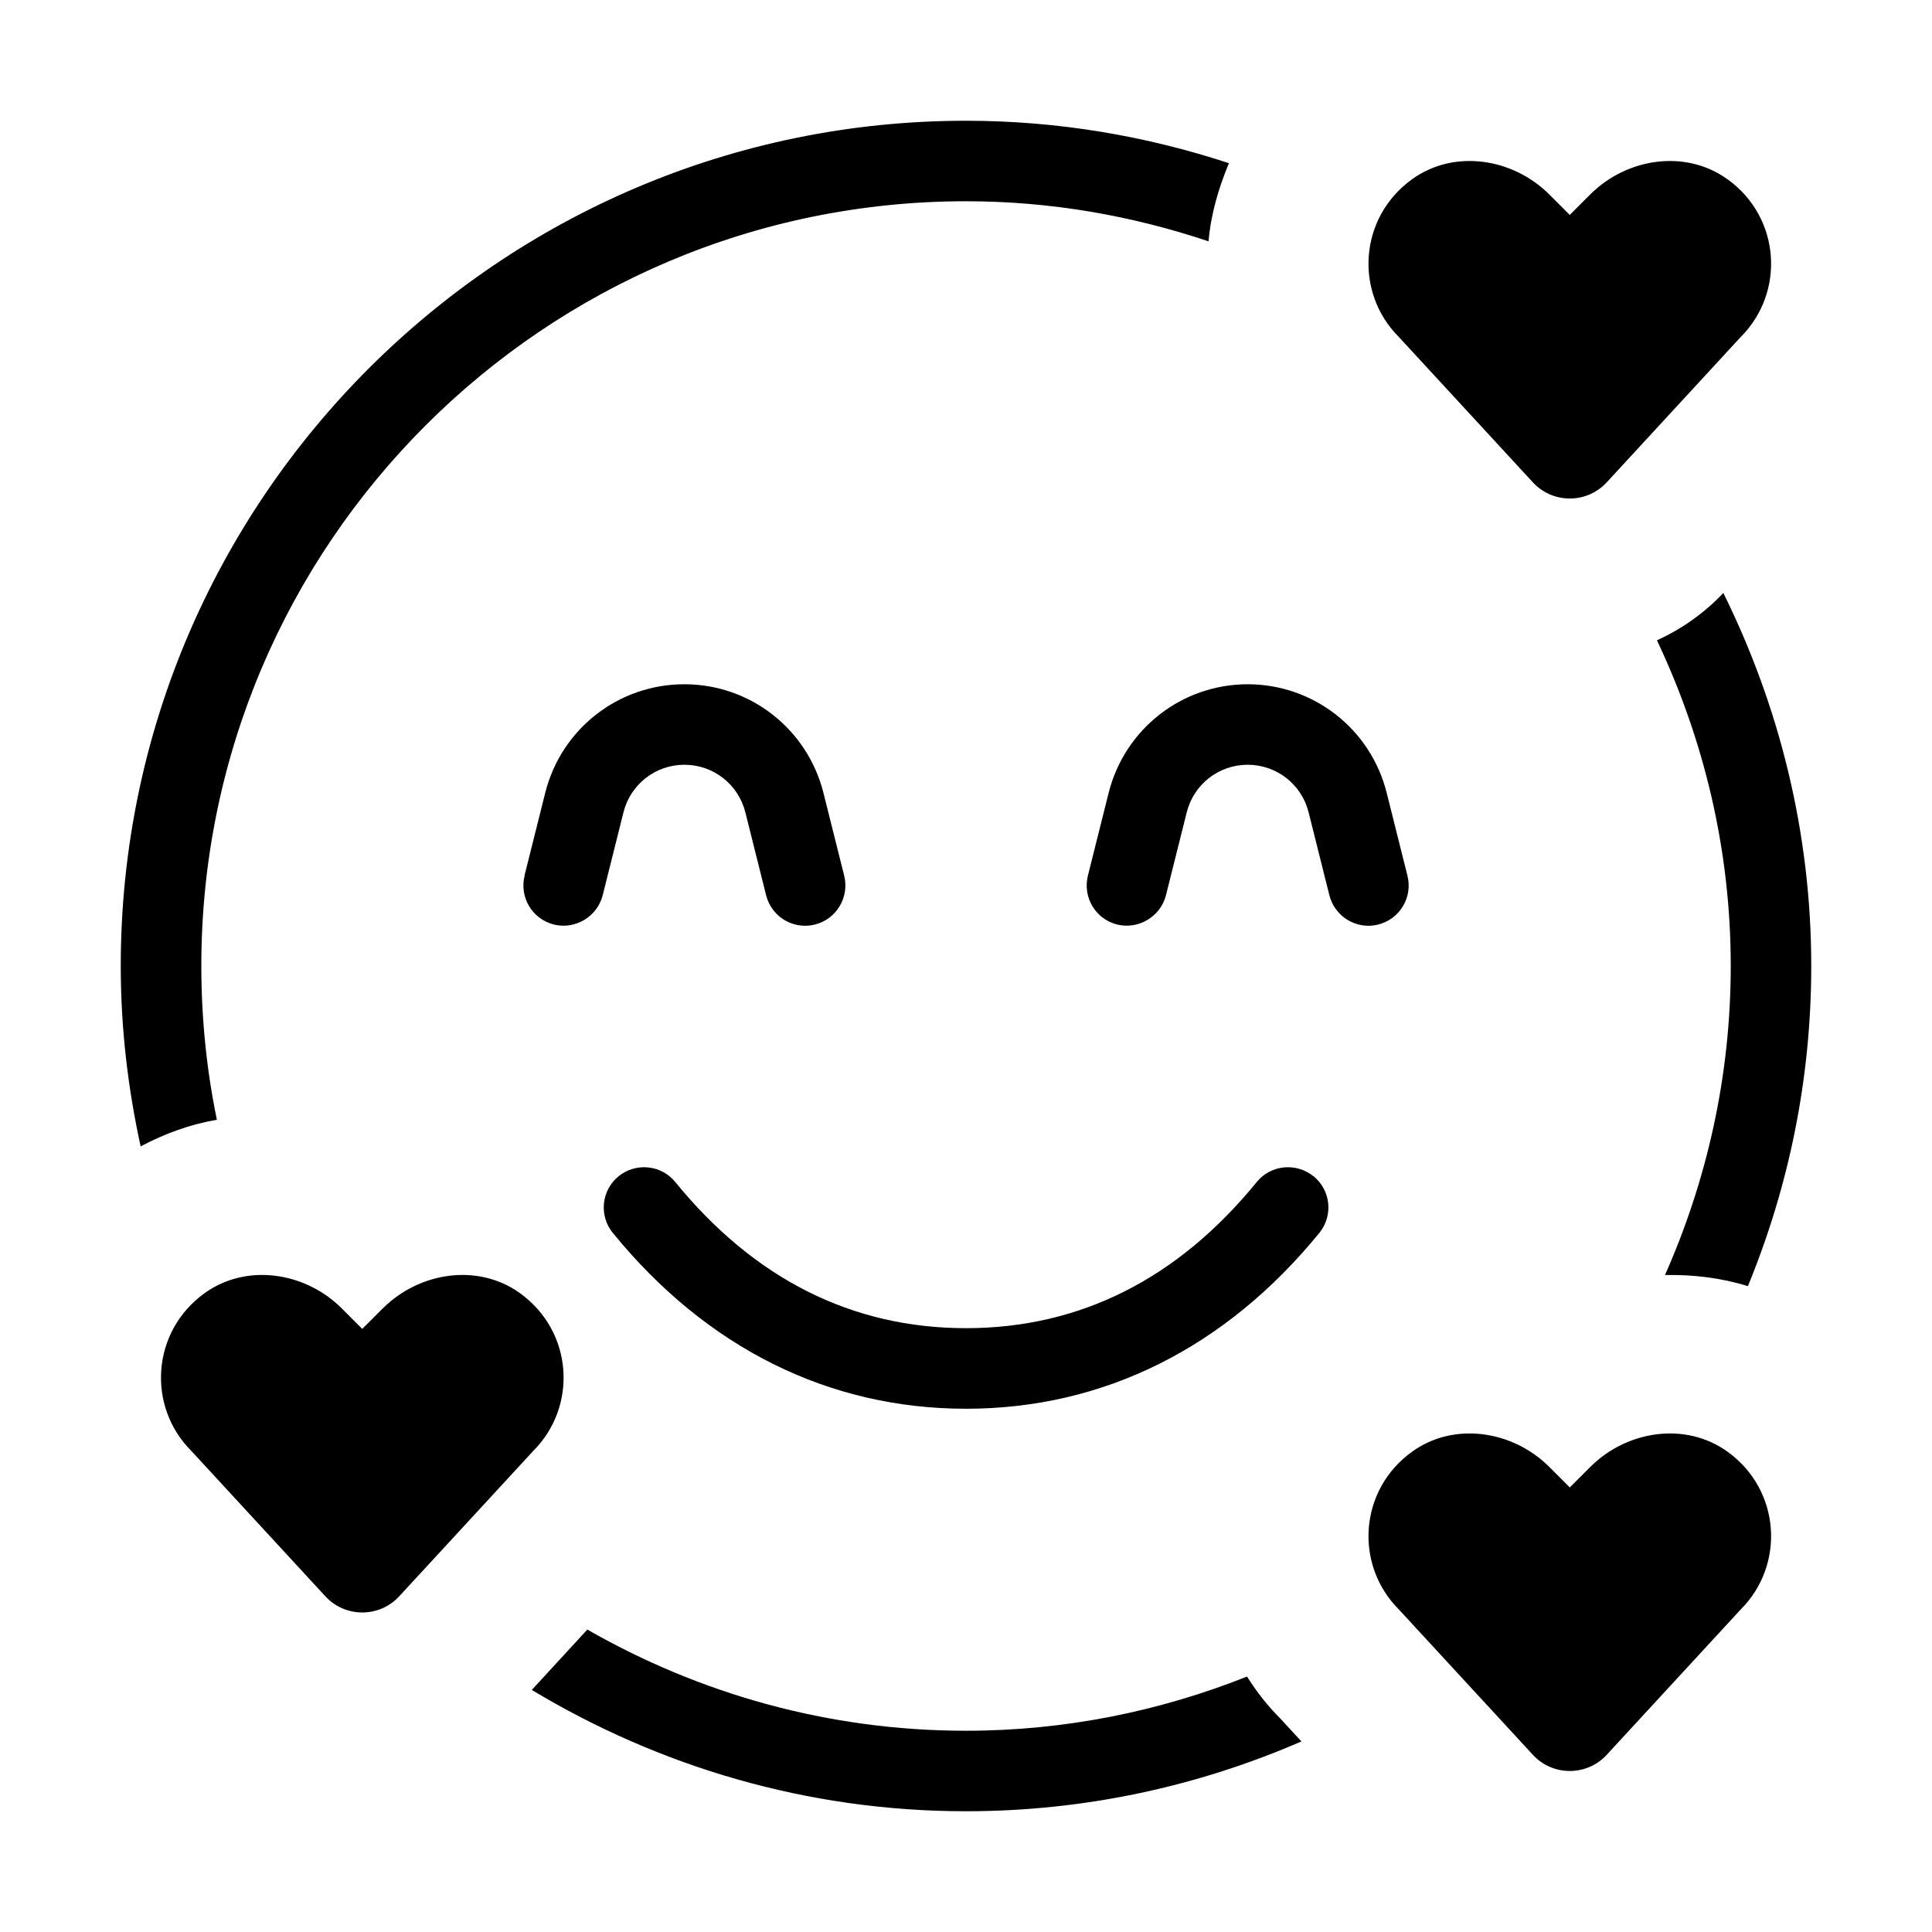 <svg viewBox="0 0 24 24" height="24" width="24" id="a" xmlns="http://www.w3.org/2000/svg"><path d="m6.515,10.879l.258-1.03c.199-.794.909-1.349,1.728-1.349s1.528.555,1.728,1.349l.258,1.03c.066.268-.096.539-.364.606-.04.01-.081.015-.121.015-.225,0-.428-.151-.485-.379l-.258-1.03c-.087-.348-.398-.591-.757-.591s-.67.243-.757.591l-.258,1.03c-.068.268-.342.429-.606.364-.269-.067-.431-.339-.364-.606Zm8.985-2.379c-.818,0-1.528.555-1.728,1.349l-.258,1.03c-.066.268.096.539.364.606.265.064.538-.097.606-.364l.258-1.03c.087-.348.398-.591.757-.591s.67.243.757.591l.258,1.03c.058.228.261.379.485.379.04,0,.081-.005.121-.015.269-.067.431-.339.364-.606l-.258-1.03c-.199-.794-.909-1.349-1.728-1.349Zm.816,6.112c-.213-.173-.529-.144-.704.071-.982,1.205-2.197,1.816-3.612,1.816s-2.63-.611-3.612-1.816c-.175-.215-.491-.244-.704-.071-.214.175-.246.489-.071.704,1.165,1.429,2.683,2.184,4.388,2.184s3.223-.755,4.388-2.184c.175-.215.143-.529-.071-.704Zm3.184,3.865l-.255-.255c-.453-.453-1.183-.564-1.703-.189-.663.477-.718,1.408-.165,1.96l1.664,1.805c.247.269.672.269.919,0l1.664-1.805c.553-.553.498-1.483-.165-1.96-.52-.375-1.25-.264-1.703.189l-.255.255Zm-14.745-2.224l-.255.255-.255-.255c-.453-.453-1.183-.564-1.703-.189-.663.477-.718,1.408-.165,1.96l1.664,1.805c.247.269.672.269.919,0l1.664-1.805c.553-.553.498-1.483-.165-1.96-.52-.375-1.25-.264-1.703.189ZM21.458,2.226c-.52-.375-1.25-.264-1.703.189l-.255.255-.255-.255c-.453-.453-1.183-.564-1.703-.189-.663.477-.718,1.408-.165,1.96l1.664,1.805c.247.269.672.269.919,0l1.664-1.805c.553-.553.498-1.483-.165-1.96Zm-.875,5.728c.582,1.229.917,2.597.917,4.046,0,1.367-.296,2.663-.817,3.839.35-.007.695.034,1.03.138.505-1.228.787-2.569.787-3.977,0-1.664-.4-3.234-1.092-4.634-.236.25-.517.448-.825.588ZM1.5,12c0,.77.089,1.518.247,2.241.301-.16.616-.274.947-.331-.127-.617-.193-1.256-.193-1.91C2.5,6.762,6.762,2.5,12,2.5c1.054,0,2.065.18,3.013.498.029-.34.125-.662.253-.971-1.029-.338-2.126-.527-3.266-.527C6.21,1.5,1.5,6.21,1.5,12Zm14.667,9.633l-.261-.283c-.156-.156-.295-.332-.415-.523-1.082.43-2.258.673-3.492.673-1.712,0-3.315-.462-4.703-1.257l-.69.75c1.579.95,3.42,1.507,5.393,1.507,1.481,0,2.889-.312,4.167-.867Z"></path></svg>
